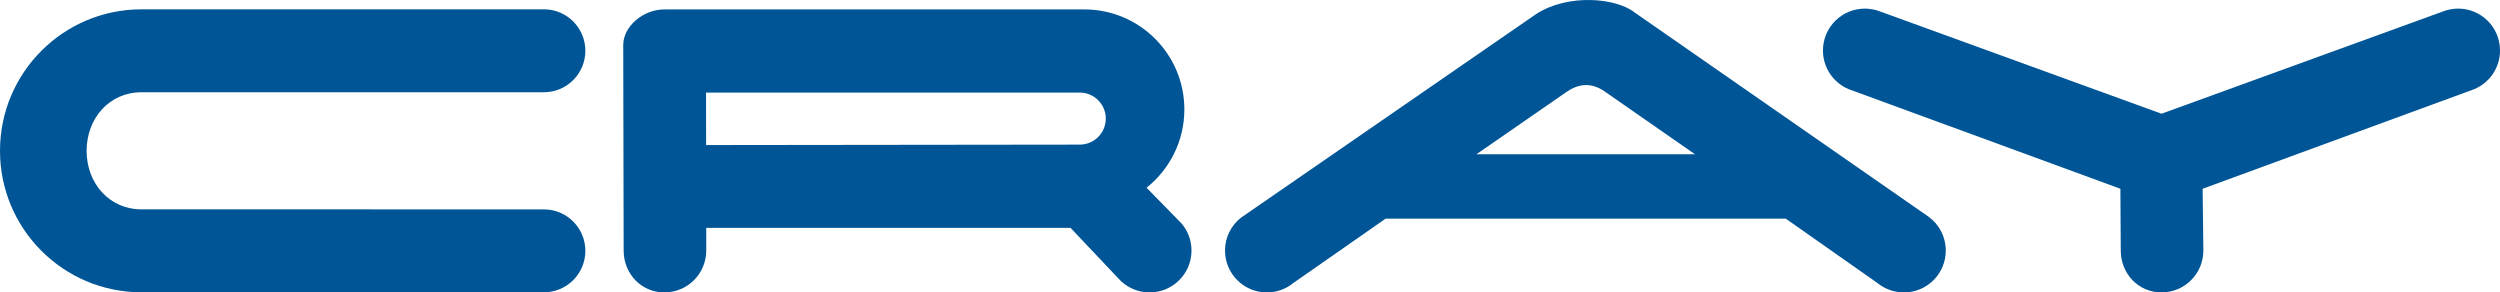 <?xml version="1.0" encoding="utf-8"?>
<!-- Generator: Adobe Illustrator 15.1.0, SVG Export Plug-In . SVG Version: 6.00 Build 0)  -->
<!DOCTYPE svg PUBLIC "-//W3C//DTD SVG 1.0//EN" "http://www.w3.org/TR/2001/REC-SVG-20010904/DTD/svg10.dtd">
<svg version="1.0" id="Layer_1" xmlns="http://www.w3.org/2000/svg" xmlns:xlink="http://www.w3.org/1999/xlink" x="0px" y="0px"
	 width="512.942px" height="60px" viewBox="0 0 512.942 60" enable-background="new 0 0 512.942 60" xml:space="preserve">
<g>
	<path fill="#005596" d="M29.023,59.971h82.572c4.701,0,8.508-3.806,8.508-8.502c0-4.703-3.807-8.508-8.508-8.508l-82.572-0.01
		c-6.636,0-11.251-5.375-11.251-12.005c0-6.635,4.615-12.015,11.251-12.015l82.572-0.005c4.701,0,8.508-3.817,8.508-8.508
		c0-4.702-3.807-8.51-8.508-8.51L29.023,1.914C13,1.914,0,14.908,0,30.946C0,46.974,13,59.971,29.023,59.971"/>
	<path fill="#005596" d="M379.327,18.302l55.727,20.426l0.078,12.678c0,4.752,3.616,8.592,8.359,8.592s8.587-3.839,8.587-8.592
		l-0.148-12.678l55.707-20.426c3.121-1.294,5.306-4.359,5.306-7.942c0-4.75-3.839-8.593-8.585-8.593
		c-1.107,0-2.173,0.214-3.139,0.59l-57.728,20.978L385.764,2.357c-0.974-0.376-2.037-0.59-3.141-0.59
		c-4.74,0-8.594,3.842-8.594,8.593C374.03,13.942,376.213,17.007,379.327,18.302"/>
	<path fill="#005596" d="M259.937,60c2.09,0,3.993-0.75,5.481-1.976l18.879-13.16H366.4l18.849,13.239
		c1.477,1.188,3.357,1.897,5.396,1.897c4.742,0,8.584-3.843,8.584-8.597c0-2.826-1.365-5.338-3.482-6.902L335.492,2.633
		c-3.774-3.07-13.68-4.012-20.291,0.235l-60.594,41.806c-1.988,1.566-3.265,4.004-3.265,6.73C251.342,56.157,255.193,60,259.937,60
		 M321.342,18.913c2.361-1.658,4.943-2.126,7.775-0.234l18.646,12.967h-44.828L321.342,18.913z"/>
	<path fill="#005596" d="M136.312,59.998c4.743,0,8.594-3.841,8.594-8.594V46.75h74.743l9.737,10.295
		c1.578,1.814,3.902,2.953,6.488,2.953c4.743,0,8.596-3.841,8.596-8.594c0-2.102-0.762-4.03-2.018-5.523l-7.207-7.365
		c4.731-3.759,7.758-9.559,7.758-16.069c0-11.335-9.19-20.515-20.521-20.515h-86.113c-4.475-0.01-8.496,3.529-8.496,7.308
		l0.086,42.165C127.959,56.157,131.567,59.998,136.312,59.998 M221.54,18.998c2.948,0,5.341,2.392,5.341,5.338
		c0,2.949-2.394,5.336-5.341,5.336l-76.663,0.091l-0.015-10.766H221.54z"/>
</g>
</svg>
